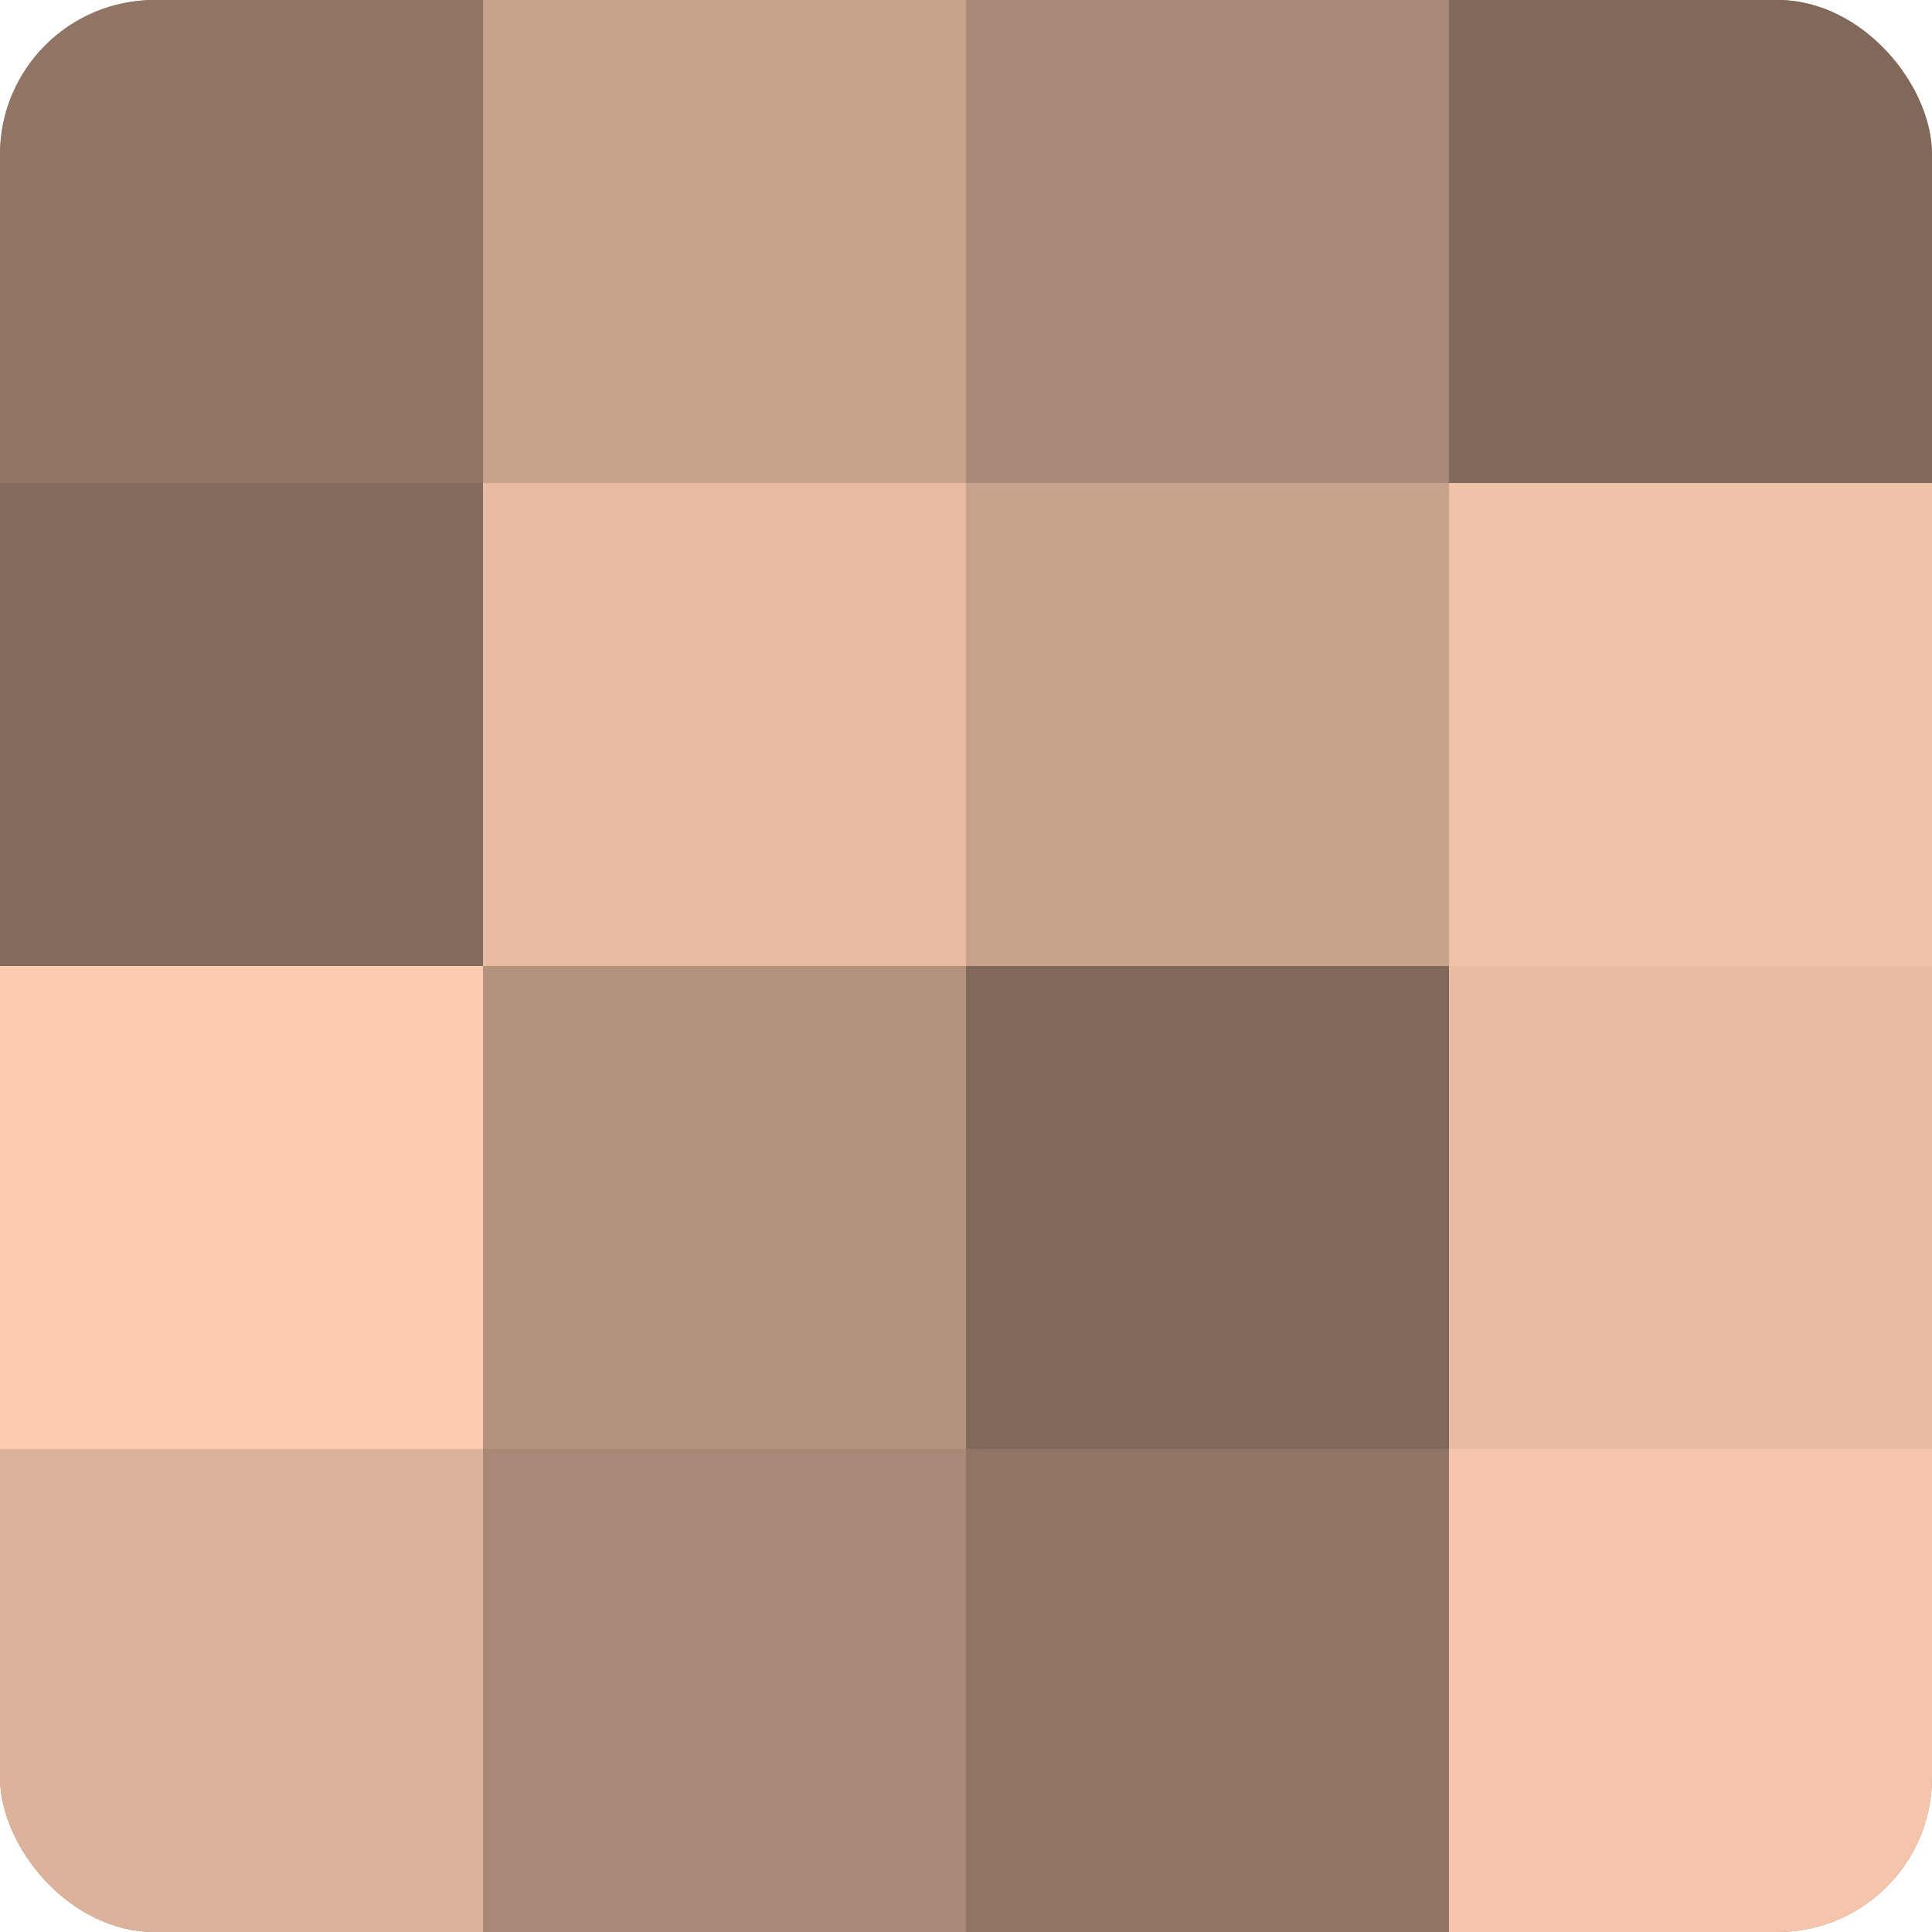 <?xml version="1.0" encoding="UTF-8"?>
<svg xmlns="http://www.w3.org/2000/svg" width="60" height="60" viewBox="0 0 100 100" preserveAspectRatio="xMidYMid meet"><defs><clipPath id="c" width="100" height="100"><rect width="100" height="100" rx="8" ry="8"/></clipPath></defs><g clip-path="url(#c)"><rect width="100" height="100" fill="#a08270"/><rect width="25" height="25" fill="#907565"/><rect y="25" width="25" height="25" fill="#846b5d"/><rect y="50" width="25" height="25" fill="#fcccb0"/><rect y="75" width="25" height="25" fill="#dcb29a"/><rect x="25" width="25" height="25" fill="#c8a28c"/><rect x="25" y="25" width="25" height="25" fill="#e8bca2"/><rect x="25" y="50" width="25" height="25" fill="#b4927e"/><rect x="25" y="75" width="25" height="25" fill="#a88876"/><rect x="50" width="25" height="25" fill="#a88876"/><rect x="50" y="25" width="25" height="25" fill="#c8a28c"/><rect x="50" y="50" width="25" height="25" fill="#80685a"/><rect x="50" y="75" width="25" height="25" fill="#907565"/><rect x="75" width="25" height="25" fill="#80685a"/><rect x="75" y="25" width="25" height="25" fill="#f0c2a8"/><rect x="75" y="50" width="25" height="25" fill="#e8bca2"/><rect x="75" y="75" width="25" height="25" fill="#f4c5ab"/></g></svg>
